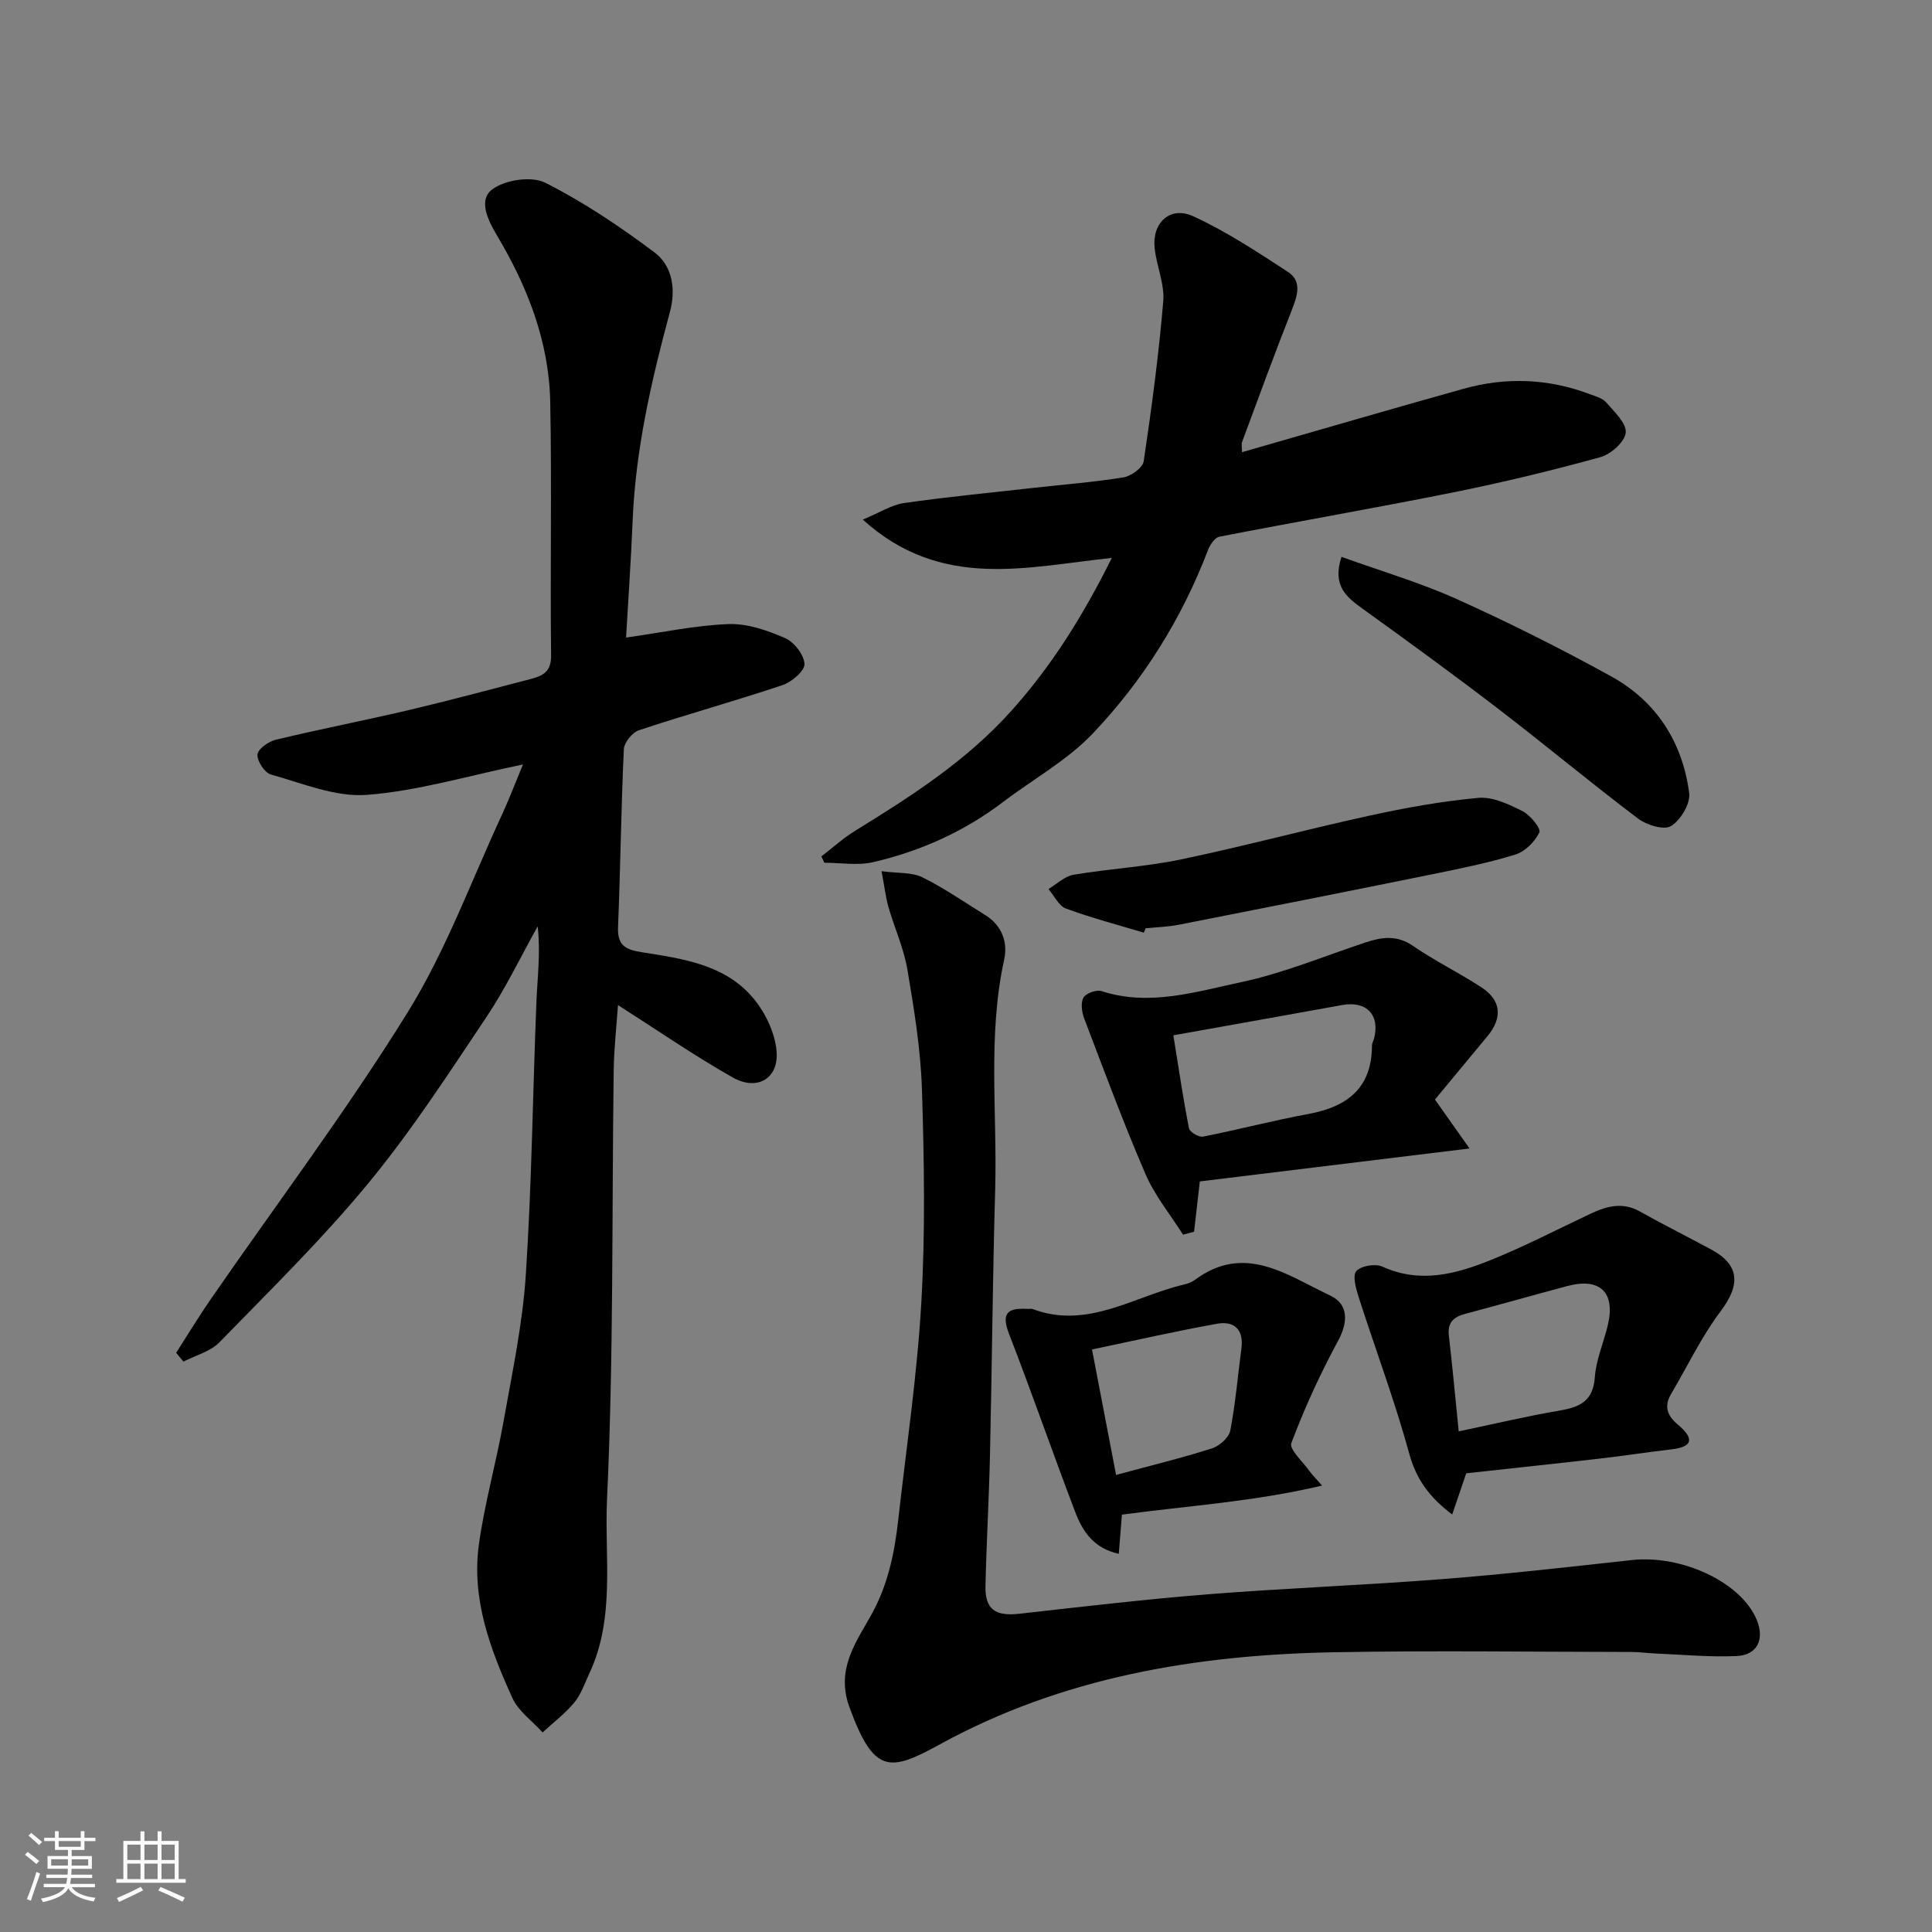 <svg enable-background="new 0 0 400 400" viewBox="0 0 400 400" xmlns="http://www.w3.org/2000/svg"><rect x="0" y="0" width="400" height="400" fill="#808080" stroke="none"/><path d="m5.17 384 .55-.58c.85.61 1.65 1.24 2.4 1.87l-.59.64c-.83-.73-1.62-1.38-2.36-1.93m1.22 9.53-.82-.34c.71-1.76 1.37-3.64 1.98-5.63.24.13.5.25.76.36-.6 1.67-1.24 3.54-1.92 5.61m-.5-13.5.57-.54c.56.44 1.31 1.06 2.26 1.87l-.64.64c-.68-.66-1.41-1.32-2.19-1.97m3.25.46h2.24v-1.36h.77v1.36h4.57v-1.36h.76v1.36h2.28v.69h-2.28v1.84h-2.64v1.26h4.18v2.64h-4.21c0 .45-.02.86-.05 1.21h4.32v.69h-4.38c-.04.34-.1.75-.19 1.22h5.15v.69h-4.82c.87 1.19 2.51 1.92 4.93 2.19-.17.31-.3.57-.37.76-2.77-.49-4.52-1.41-5.26-2.76-.56 1.26-2.3 2.23-5.24 2.9-.12-.24-.26-.48-.43-.72 2.73-.55 4.38-1.34 4.96-2.38h-4.38v-.69h4.65c.1-.38.17-.79.21-1.22h-4.32v-.69h4.4c.03-.34.05-.75.05-1.21h-4.2v-2.64h4.23v-1.26h-2.69v-1.84h-2.24zm1.46 4.46v1.29h3.45c.01-.4.02-.57.01-.53v-.32-.45h-3.46zm1.55-2.59h4.57v-1.19h-4.57zm6.11 2.59h-3.42v.77c-.01.19-.01.37-.02.53h3.44z" fill="#fafafa"/><path d="m32.63 379.16h.82v1.98h3.54v7.89h1.46v.78h-14.37v-.78h1.46v-7.89h3.54v-1.98h.82v1.98h2.73zm-3.49 11.48.5.73c-1.61.82-3.28 1.63-5 2.41-.13-.27-.28-.55-.44-.82 1.75-.72 3.4-1.49 4.94-2.32m-2.78-5.55h2.73v-3.18h-2.73zm0 3.95h2.73v-3.2h-2.73zm3.54-3.95h2.73v-3.18h-2.73zm0 3.95h2.73v-3.2h-2.73zm7.89 4.68c-1.84-.92-3.51-1.7-5.02-2.32l.45-.73c1.89.8 3.57 1.55 5.04 2.23zm-1.62-11.81h-2.73v3.18h2.73zm-2.73 7.13h2.73v-3.2h-2.73z" fill="#fafafa"/><g fill="#000001"><path d="m108.28 158.27c-11.36 2.34-21.76 5.49-32.34 6.3-6.49.5-13.31-2.4-19.86-4.22-1.29-.36-2.89-2.81-2.77-4.15.11-1.16 2.31-2.7 3.84-3.06 9.17-2.2 18.44-4 27.63-6.16 8.39-1.98 16.72-4.23 25.07-6.39 2.5-.65 4.29-1.47 4.25-4.88-.21-17.49.16-35-.18-52.48-.24-12.5-4.72-23.91-11.06-34.54-1.96-3.29-3.84-7.36-.91-9.51 2.66-1.95 8.1-2.78 10.93-1.35 7.96 4.01 15.48 9.07 22.64 14.44 3.72 2.79 4.43 7.7 3.19 12.27-3.84 14.22-7.13 28.5-7.73 43.3-.34 8.25-.92 16.48-1.36 24.16 7.48-1.05 14.33-2.53 21.23-2.79 3.88-.14 8.02 1.3 11.67 2.89 1.88.81 3.94 3.45 4.04 5.36.07 1.42-2.63 3.74-4.53 4.38-9.86 3.3-19.89 6.08-29.76 9.35-1.36.45-3.04 2.54-3.11 3.93-.57 12.25-.7 24.53-1.2 36.79-.15 3.69 1.36 4.67 4.75 5.21 8.54 1.36 17.48 2.5 23.4 9.73 2.42 2.95 4.35 7.05 4.67 10.79.49 5.67-4.03 8.31-9.11 5.42-8.04-4.56-15.68-9.84-23.72-14.97-.29 4.19-.82 8.84-.89 13.5-.4 29.59 0 59.22-1.38 88.77-.56 11.98 1.76 24.53-3.66 36.1-.96 2.06-1.71 4.33-3.12 6.03-1.9 2.3-4.35 4.14-6.56 6.19-2.13-2.36-5.01-4.38-6.26-7.14-4.56-10.03-8.48-20.44-6.94-31.71 1.17-8.53 3.57-16.88 5.08-25.37 1.8-10.12 3.97-20.26 4.64-30.48 1.24-18.83 1.44-37.72 2.2-56.58.21-5.09.88-10.16.26-15.61-3.51 6.28-6.63 12.83-10.62 18.8-7.81 11.66-15.48 23.51-24.38 34.31-9.56 11.61-20.37 22.2-30.88 33-1.88 1.93-4.94 2.7-7.46 4.01-.5-.61-1.01-1.22-1.51-1.83 2.4-3.73 4.7-7.53 7.22-11.18 13.64-19.74 28.1-38.96 40.72-59.32 7.95-12.82 13.2-27.31 19.6-41.08 1.47-3.23 2.73-6.54 4.27-10.23z"/><path d="m182.51 180.37c3.45.46 6.27.19 8.44 1.26 4.51 2.22 8.68 5.14 12.98 7.79 3.5 2.15 4.77 5.64 3.97 9.27-3.45 15.78-1.41 31.73-1.86 47.59-.52 18.26-.66 36.53-1.07 54.79-.2 9.1-.73 18.2-.94 27.3-.11 4.84 2.06 6.3 7 5.74 13.05-1.46 26.09-3 39.17-4.04 16.11-1.27 32.28-1.87 48.39-3.13 13.09-1.02 26.14-2.5 39.2-3.94 10.45-1.15 22.73 4.6 25.93 12.39 1.66 4.03.11 7.3-4.22 7.48-5.6.24-11.24-.3-16.86-.54-1.65-.07-3.29-.31-4.94-.31-20.49-.02-40.99-.32-61.48.06-28.59.53-56.34 5.15-81.8 19.16-10.28 5.65-13.53 6.01-18.57-7.84-2.76-7.58 1.16-13.1 4.37-18.75 3.58-6.3 4.97-13 5.75-19.97 1.68-14.99 3.92-29.96 4.78-45 .84-14.65.59-29.4.13-44.08-.26-8.31-1.62-16.62-3.01-24.84-.75-4.44-2.69-8.67-3.95-13.04-.55-1.99-.78-4.07-1.41-7.35z"/><path d="m230.19 115.51c-17.59 1.83-35.29 6.79-51.56-7.93 3.53-1.46 5.95-3.05 8.55-3.43 8.92-1.28 17.91-2.14 26.87-3.15 6.19-.69 12.42-1.17 18.56-2.17 1.59-.26 3.98-1.99 4.18-3.32 1.64-11.01 3.12-22.05 4.05-33.14.3-3.61-1.41-7.34-1.79-11.06-.53-5.21 3.22-8.71 7.96-6.55 6.87 3.14 13.27 7.38 19.63 11.52 2.96 1.93 1.99 4.91.84 7.84-3.57 9.06-6.92 18.2-10.3 27.33-.21.56-.03 1.28-.03 2.17 15.41-4.42 30.62-8.87 45.87-13.13 8.76-2.45 17.5-2.13 26.06 1.09 1.22.46 2.68.83 3.47 1.74 1.67 1.93 4.23 4.3 4.04 6.26-.18 1.89-3.08 4.48-5.25 5.07-10.03 2.77-20.16 5.22-30.36 7.27-16.14 3.25-32.37 6.05-48.53 9.2-.93.18-1.92 1.65-2.33 2.72-5.44 14.24-13.42 27.01-23.82 37.97-5.32 5.61-12.42 9.51-18.65 14.25-8.05 6.12-17.1 10.17-26.87 12.44-3.2.74-6.73.12-10.11.12-.2-.44-.41-.87-.61-1.31 2.32-1.78 4.51-3.78 6.98-5.3 11.63-7.16 23.06-14.49 32.32-24.81 8.48-9.42 15.03-20.02 20.83-31.69z"/><path d="m303.57 305.03c-.95 2.78-1.84 5.41-2.91 8.53-4.77-3.61-7.45-7.32-8.9-12.64-3-10.94-7.01-21.6-10.48-32.42-.56-1.74-1.29-4.43-.46-5.34.99-1.1 3.94-1.58 5.39-.92 7.8 3.55 15.21 1.55 22.4-1.35 7.08-2.85 13.88-6.39 20.8-9.65 3.32-1.56 6.57-2.4 10.1-.42 4.84 2.71 9.81 5.2 14.7 7.83 5.99 3.21 6.18 7.31 2.04 12.81-3.98 5.28-6.87 11.39-10.26 17.13-1.54 2.6-.8 4.53 1.41 6.38 2.92 2.45 3.67 4.53-1.32 5.1-4.86.56-9.7 1.32-14.56 1.88-9.29 1.07-18.58 2.05-27.95 3.08zm-1.56-8.68c7.41-1.55 14.04-3.14 20.75-4.28 4.2-.71 7.08-1.88 7.43-6.92.26-3.66 1.84-7.2 2.7-10.83 1.6-6.78-1.64-9.87-8.43-8.05-7.06 1.89-14.09 3.88-21.15 5.76-2.37.63-3.64 1.79-3.34 4.46.74 6.45 1.34 12.93 2.04 19.86z"/><path d="m297.09 227.65c2.65 3.75 4.57 6.47 7.16 10.13-19.48 2.38-37.62 4.6-55.84 6.82-.38 3.37-.79 6.89-1.19 10.42-.76.2-1.52.4-2.28.61-2.63-4.16-5.84-8.06-7.77-12.53-4.57-10.59-8.58-21.43-12.69-32.21-.51-1.33-.77-3.25-.16-4.34.51-.91 2.7-1.7 3.75-1.35 9.86 3.21 19.41.15 28.79-1.83 8.83-1.87 17.3-5.42 25.92-8.27 3.37-1.11 6.46-1.54 9.77.74 4.55 3.13 9.57 5.57 14.2 8.6 4.06 2.66 4.37 6.26 1.24 10.06-3.73 4.51-7.48 9.02-10.9 13.15zm-54.16-13.3c1.09 6.74 2.01 13.01 3.23 19.23.15.78 2.03 1.91 2.88 1.75 7.32-1.44 14.56-3.35 21.89-4.7 8.06-1.49 13.11-5.39 13.12-14.17 0-.46.3-.92.42-1.39 1.3-4.92-1.54-7.9-6.56-6.99-11.5 2.08-23.01 4.13-34.98 6.27z"/><path d="m273.72 307.57c-14.04 3.33-27.6 4.16-41.44 6.02-.19 2.34-.4 5.02-.65 8.11-5.25-1.16-7.52-4.72-9.01-8.64-4.69-12.28-8.98-24.72-13.74-36.97-1.76-4.54.11-5.31 3.91-5.09.33.02.7-.09.99.02 11.42 4.29 21.02-2.66 31.36-5.07.78-.18 1.6-.49 2.24-.96 10.33-7.68 19.1-.96 27.99 3.22 3.92 1.84 3.74 5.58 1.63 9.46-3.68 6.79-6.92 13.87-9.64 21.1-.49 1.3 2.42 3.9 3.8 5.86.47.67 1.07 1.24 2.56 2.94zm-42.65-2.2c7.35-1.99 13.66-3.52 19.83-5.49 1.55-.49 3.52-2.22 3.81-3.67 1.09-5.6 1.55-11.33 2.31-17 .53-3.97-1.51-5.78-5.07-5.14-8.56 1.54-17.04 3.48-25.86 5.32 1.73 9.08 3.31 17.31 4.98 25.98z"/><path d="m277.74 115.29c8.14 2.94 16.27 5.32 23.93 8.77 10.83 4.88 21.48 10.23 31.88 15.96 9.38 5.16 14.8 13.63 16.18 24.19.28 2.17-1.77 5.59-3.75 6.81-1.45.9-5.04-.18-6.81-1.52-9.8-7.4-19.23-15.27-28.98-22.75-9.21-7.06-18.59-13.89-28.01-20.67-3.38-2.43-6.41-4.76-4.44-10.79z"/><path d="m236.82 193.1c-5.39-1.62-10.86-3.05-16.13-5-1.5-.56-2.43-2.65-3.62-4.04 1.72-1.02 3.35-2.64 5.19-2.95 7.41-1.25 14.97-1.65 22.31-3.19 13.03-2.72 25.91-6.2 38.92-9.04 7.45-1.63 15.01-3 22.6-3.69 2.96-.27 6.3 1.33 9.13 2.75 1.6.8 3.87 3.6 3.49 4.39-.91 1.92-2.95 3.96-4.96 4.59-5.56 1.73-11.31 2.88-17.04 4.05-17.54 3.56-35.11 7.05-52.67 10.49-2.25.44-4.58.5-6.87.74-.11.3-.23.6-.35.9z"/></g></svg>